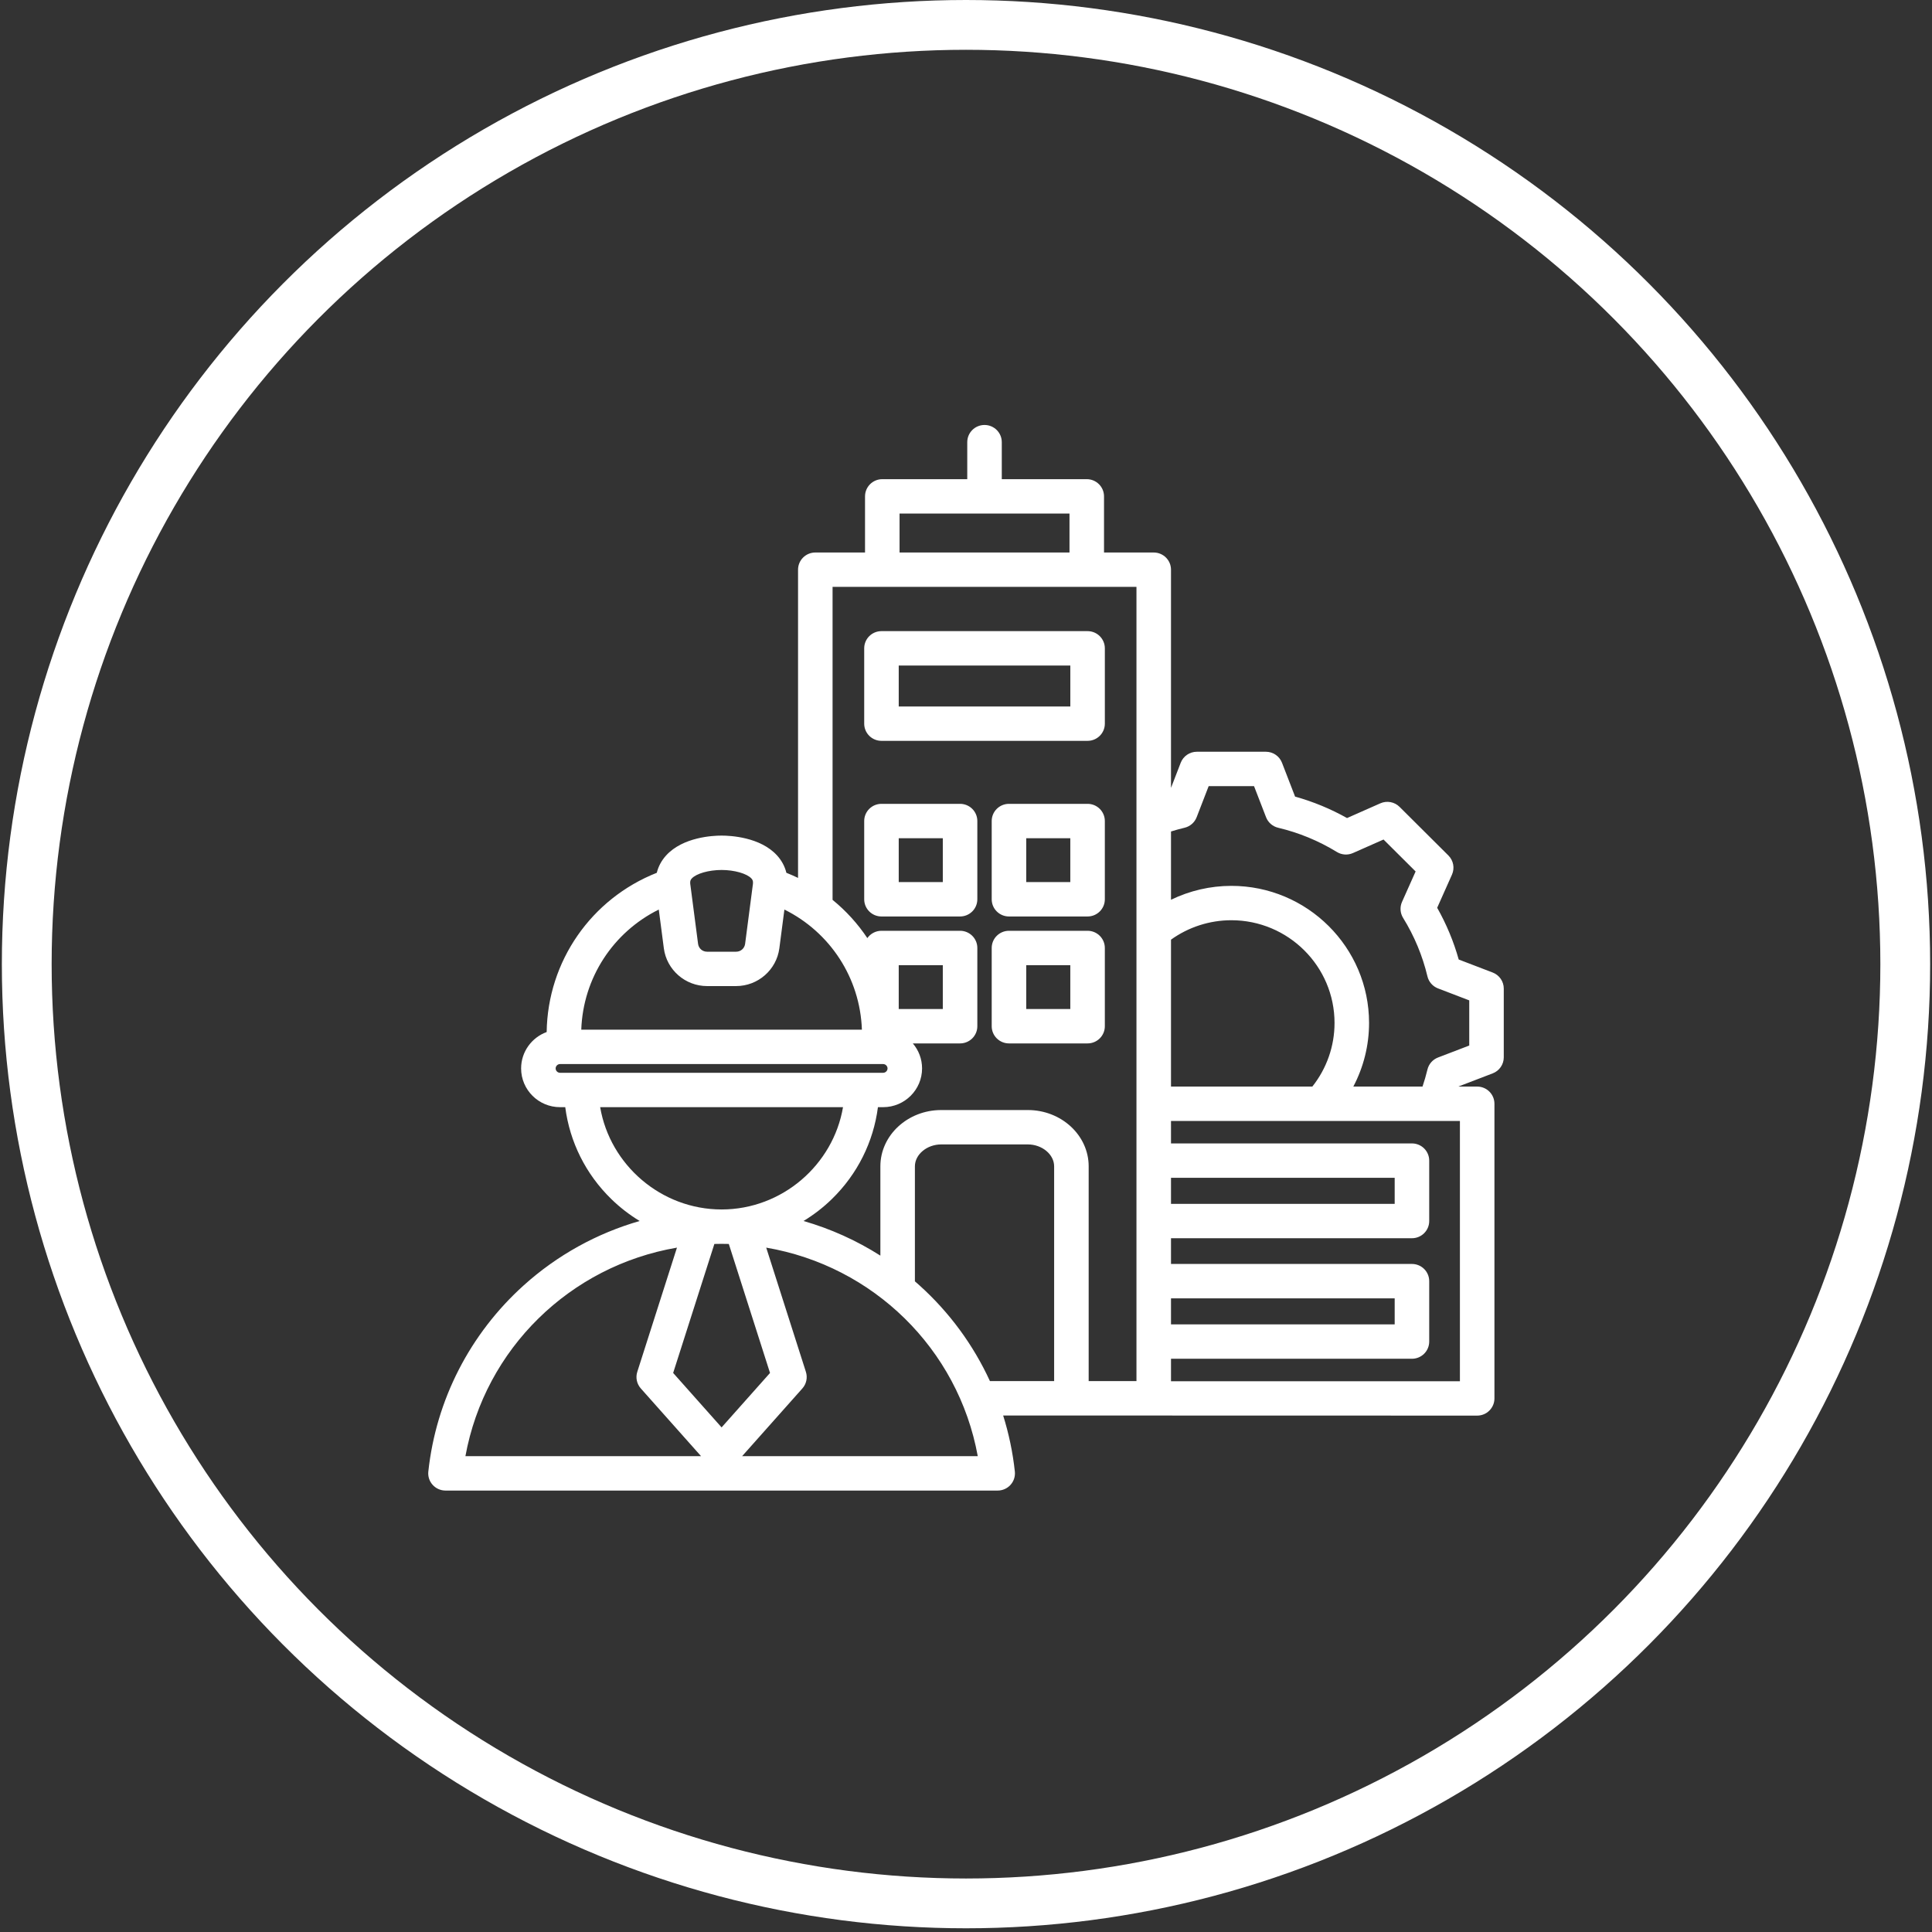 <svg width="194" height="194" viewBox="0 0 194 194" fill="none" xmlns="http://www.w3.org/2000/svg">
<rect x="0" y="0" width="194" height="194" fill="#333333" stroke="none"/>
<g clip-path="url(#clip0_1_331)">
<circle cx="97" cy="96.814" r="94.314" stroke="white" stroke-width="5"/>
<path d="M148.329 142.147C149.286 142.147 150.063 141.374 150.063 140.421V110.833C150.063 109.88 149.286 109.107 148.329 109.107H146.47C146.471 109.101 146.473 109.096 146.475 109.09L149.889 107.781C150.558 107.525 151 106.885 151 106.171V99.267C151 98.553 150.558 97.913 149.889 97.656L146.476 96.349C145.967 94.537 145.242 92.796 144.313 91.154L145.799 87.824C146.09 87.172 145.947 86.408 145.44 85.903L140.536 81.021C140.029 80.516 139.262 80.375 138.607 80.665L135.261 82.144C133.612 81.219 131.864 80.497 130.045 79.991L128.731 76.592C128.473 75.925 127.83 75.486 127.113 75.486H120.178C119.461 75.486 118.818 75.926 118.56 76.592L117.585 79.115V57.205C117.585 56.252 116.808 55.479 115.851 55.479H110.859V49.841C110.859 48.888 110.083 48.116 109.126 48.116H100.593V44.398C100.593 43.445 99.817 42.673 98.86 42.673C97.903 42.673 97.126 43.445 97.126 44.398V48.116H88.594C87.637 48.116 86.861 48.888 86.861 49.841V55.479H81.869C80.911 55.479 80.135 56.252 80.135 57.205V88.155C79.753 87.971 79.363 87.799 78.964 87.641C78.807 86.997 78.49 86.406 78.022 85.893C76.338 84.05 73.344 83.906 72.462 83.906C72.46 83.906 72.457 83.906 72.455 83.906C71.571 83.906 68.577 84.051 66.894 85.893C66.426 86.406 66.109 86.997 65.951 87.641C59.37 90.245 54.997 96.514 54.893 103.631C53.398 104.177 52.327 105.608 52.327 107.285C52.327 109.43 54.08 111.175 56.235 111.175H56.759C57.211 114.669 58.815 117.897 61.379 120.397C62.252 121.249 63.21 121.985 64.23 122.605C59.946 123.837 55.967 126.026 52.599 129.058C47.188 133.929 43.783 140.572 43.01 147.763C42.957 148.25 43.115 148.736 43.444 149.1C43.773 149.464 44.242 149.673 44.733 149.673H100.182C100.674 149.673 101.142 149.465 101.471 149.1C101.8 148.736 101.958 148.25 101.905 147.763C101.698 145.84 101.302 143.957 100.731 142.136L148.329 142.147ZM131.777 109.107H117.585V94.355C119.341 93.093 121.464 92.404 123.645 92.404C129.358 92.404 134.006 97.031 134.006 102.719C134.006 105.052 133.218 107.292 131.777 109.107ZM117.585 130.371H140.046V132.986H117.585V130.371ZM117.585 118.268H140.046V120.883H117.585V118.268ZM90.328 51.567H107.392V55.479H90.328V51.567ZM69.46 88.215C69.913 87.718 71.172 87.358 72.456 87.358H72.462C73.743 87.358 75.003 87.718 75.456 88.215C75.568 88.338 75.632 88.466 75.607 88.726C75.606 88.741 75.606 88.756 75.605 88.771L75.603 88.771L74.82 94.775C74.76 95.233 74.38 95.565 73.916 95.565H70.999C70.536 95.565 70.156 95.233 70.096 94.775L69.313 88.771L69.311 88.771C69.309 88.756 69.31 88.741 69.308 88.726C69.283 88.466 69.348 88.338 69.46 88.215ZM66.151 91.332L66.658 95.219C66.94 97.384 68.807 99.016 70.999 99.016H73.916C76.109 99.016 77.975 97.384 78.258 95.219L78.765 91.332C83.353 93.607 86.367 98.2 86.547 103.394H58.368C58.549 98.2 61.562 93.607 66.151 91.332ZM90.245 101.322V96.916H94.671V101.322H90.245ZM55.794 107.285C55.794 107.047 55.996 106.846 56.235 106.846H88.68C88.92 106.846 89.121 107.047 89.121 107.285C89.121 107.523 88.919 107.723 88.68 107.723H56.235C55.996 107.723 55.794 107.523 55.794 107.285ZM60.265 111.175H84.65C83.663 116.976 78.532 121.443 72.466 121.447H72.45C66.384 121.443 61.252 116.976 60.265 111.175ZM72.455 124.899H72.461C72.702 124.899 72.943 124.903 73.183 124.91L77.321 137.864L72.458 143.331L67.594 137.864L71.733 124.91C71.973 124.903 72.213 124.899 72.455 124.899ZM67.977 125.279L63.992 137.752C63.807 138.331 63.942 138.964 64.346 139.419L70.397 146.221H46.734C48.706 135.409 57.261 127.112 67.977 125.279ZM74.518 146.221L80.569 139.419C80.974 138.964 81.108 138.331 80.923 137.752L76.939 125.279C87.654 127.112 96.21 135.408 98.182 146.221L74.518 146.221ZM92.316 129.057C92.168 128.925 92.019 128.794 91.869 128.664V117.116C91.869 115.924 93.079 114.916 94.511 114.916H103.209C104.641 114.916 105.85 115.923 105.85 117.116V138.684H99.404C97.742 135.063 95.343 131.783 92.316 129.057ZM114.117 138.684H109.318V117.116C109.318 114 106.577 111.464 103.209 111.464H94.511C91.142 111.464 88.402 114 88.402 117.116V126.083C86.005 124.557 83.407 123.388 80.685 122.605C81.706 121.985 82.663 121.249 83.537 120.397C86.101 117.896 87.705 114.669 88.157 111.175H88.681C90.836 111.175 92.589 109.43 92.589 107.284C92.589 106.328 92.239 105.451 91.661 104.773H96.404C97.362 104.773 98.138 104 98.138 103.047V95.189C98.138 94.237 97.362 93.464 96.404 93.464H88.511C87.925 93.464 87.407 93.755 87.093 94.199C86.132 92.759 84.957 91.463 83.602 90.359V58.931H114.117L114.117 138.684ZM146.596 138.695H117.585V136.438H141.78C142.737 136.438 143.513 135.665 143.513 134.712V128.645C143.513 127.692 142.737 126.919 141.78 126.919H117.585V124.335H141.78C142.737 124.335 143.513 123.562 143.513 122.609V116.542C143.513 115.589 142.737 114.816 141.78 114.816H117.585V112.559H146.596L146.596 138.695ZM147.533 104.986L144.398 106.187C143.865 106.392 143.467 106.845 143.335 107.398C143.197 107.973 143.03 108.544 142.841 109.107H135.893C136.922 107.153 137.473 104.968 137.473 102.719C137.473 95.128 131.27 88.953 123.645 88.953C121.532 88.953 119.46 89.439 117.585 90.349V83.493C118.034 83.352 118.489 83.226 118.945 83.118C119.501 82.986 119.956 82.59 120.161 82.059L121.368 78.938H125.922L127.129 82.059C127.334 82.59 127.79 82.986 128.345 83.118C130.428 83.612 132.412 84.43 134.241 85.551C134.728 85.85 135.331 85.89 135.853 85.659L138.926 84.3L142.147 87.506L140.782 90.564C140.551 91.084 140.591 91.685 140.891 92.17C142.017 93.99 142.839 95.966 143.335 98.04C143.467 98.594 143.865 99.047 144.399 99.251L147.533 100.452L147.533 104.986ZM88.511 74.391H109.208C110.165 74.391 110.942 73.619 110.942 72.666V65.101C110.942 64.148 110.165 63.375 109.208 63.375H88.511C87.554 63.375 86.778 64.148 86.778 65.101V72.666C86.778 73.619 87.554 74.391 88.511 74.391ZM90.245 66.827H107.475V70.94H90.245V66.827ZM88.511 92.027H96.404C97.362 92.027 98.138 91.254 98.138 90.301V82.443C98.138 81.49 97.362 80.717 96.404 80.717H88.511C87.554 80.717 86.778 81.49 86.778 82.443V90.301C86.778 91.254 87.554 92.027 88.511 92.027ZM90.245 84.169H94.671V88.575H90.245V84.169ZM109.208 80.717H101.315C100.358 80.717 99.581 81.49 99.581 82.443V90.301C99.581 91.254 100.358 92.027 101.315 92.027H109.208C110.165 92.027 110.941 91.254 110.941 90.301V82.443C110.941 81.49 110.165 80.717 109.208 80.717ZM107.474 88.575H103.048V84.169H107.474V88.575ZM109.208 93.464H101.315C100.358 93.464 99.581 94.237 99.581 95.19V103.047C99.581 104 100.358 104.773 101.315 104.773H109.208C110.165 104.773 110.941 104 110.941 103.047V95.19C110.941 94.237 110.165 93.464 109.208 93.464ZM107.474 101.322H103.048V96.916H107.474V101.322Z" fill="white"/>
</g>
<defs>
<clipPath id="clip0_1_331">
<rect width="193.628" height="193.628" fill="white" transform="translate(0.186)"/>
</clipPath>
</defs>
</svg>
